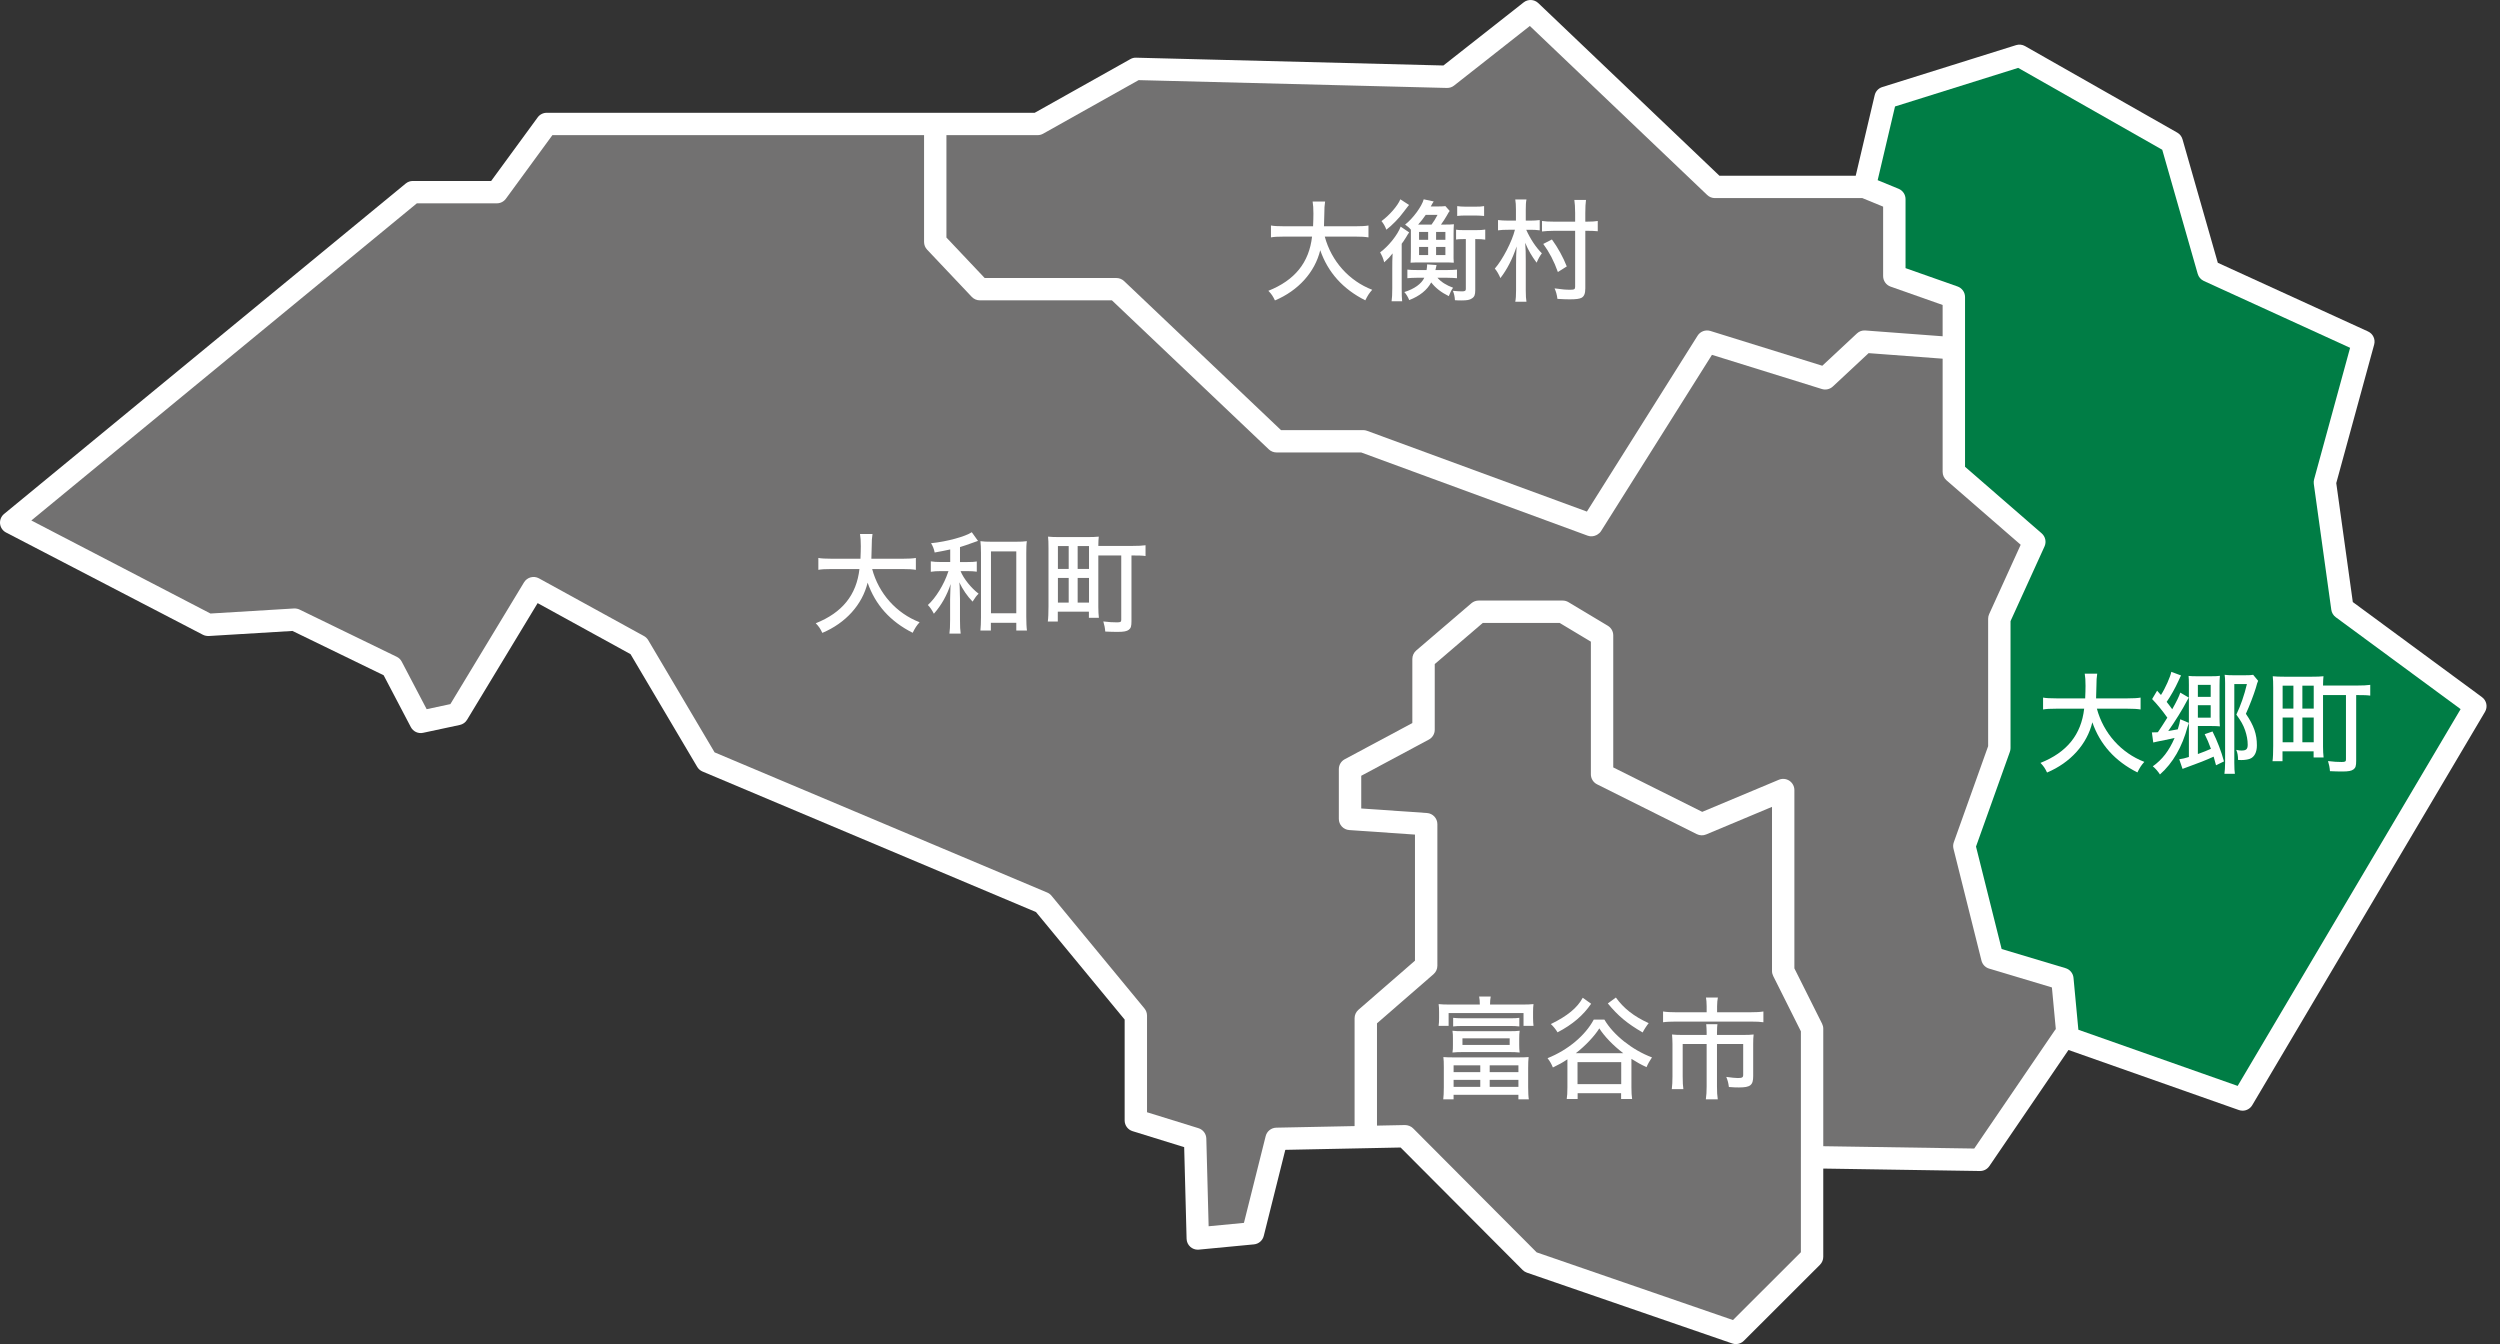 <?xml version="1.0" encoding="UTF-8"?>
<svg xmlns="http://www.w3.org/2000/svg" version="1.1" viewBox="0 0 372 200">
  <rect x="0" y="0" width="372" height="200" fill="#333333" stroke="none"/>
  <defs>
    <style>
      .cls-1 {
        fill: #727171;
      }

      .cls-2 {
        fill: #fff;
      }

      .cls-3 {
        fill: #007d45;
      }
    </style>
  </defs>
  <!-- Generator: Adobe Illustrator 28.6.0, SVG Export Plug-In . SVG Version: 1.2.0 Build 709)  -->
  <g>
    <g id="_レイヤー_1" data-name="レイヤー_1">
      <g>
        <g id="_レイヤー_1-2" data-name="_レイヤー_1">
          <path class="cls-2" d="M369.322,103.736l-19.224-14.152-2.462-17.699,5.639-20.612c.216-.786-.172-1.612-.913-1.952l-22.351-10.217-5.256-18.383c-.119-.418-.399-.774-.778-.988l-22.656-12.877c-.404-.228-.879-.277-1.322-.142l-19.924,6.243c-.562.176-.989.635-1.122,1.207l-2.823,11.985h-20.281L228.897.46c-.603-.573-1.533-.615-2.18-.103l-11.935,9.388-45.728-1.16c-.31-.017-.597.066-.856.213l-14.234,7.985h-72.612c-.532,0-1.03.253-1.344.682l-6.922,9.464h-11.655c-.385,0-.759.134-1.058.379L.608,76.475c-.431.354-.656.902-.599,1.458.06.555.392,1.044.888,1.302l29.298,15.219c.268.139.571.189.87.185l12.453-.754,13.568,6.593,4.043,7.71c.346.661,1.087,1.016,1.824.855l5.467-1.17c.45-.096.84-.374,1.076-.765l10.503-17.364,13.823,7.595,9.925,16.778c.181.307.459.548.787.686l49.623,20.913,13.19,15.997v15.014c0,.729.475,1.373,1.172,1.588l7.686,2.381.36,13.637c.011.461.213.896.56,1.201.305.27.7.419,1.104.419.053,0,.106-.002.158-.009l8.202-.782c.702-.066,1.285-.568,1.457-1.251l3.207-12.814,12.011-.243,5.148-.105,18.155,18.223c.179.179.397.316.636.399l30.56,10.538c.179.062.362.092.544.092.434,0,.86-.17,1.177-.488l11.329-11.315c.312-.312.489-.736.489-1.176v-13.138l23.31.363h.025c.551,0,1.067-.273,1.377-.729l11.778-17.281,25.355,8.938c.181.064.367.096.553.096.576,0,1.126-.3,1.434-.818l34.635-58.531c.434-.736.241-1.68-.447-2.185h0Z"/>
          <path class="cls-1" d="M140.833,20.109h13.568c.284,0,.567-.073.814-.213l14.213-7.973,45.87,1.163c.411.007.769-.117,1.071-.356l11.272-8.866,26.391,25.152c.31.296.72.46,1.149.46h21.936l3.093,1.272v10.332c0,.705.445,1.334,1.11,1.569l7.743,2.731v4.659l-11.492-.862c-.473-.044-.92.125-1.26.442l-5.153,4.805-16.652-5.177c-.727-.22-1.503.065-1.904.704l-16.471,26.174-32.719-12.022c-.186-.068-.381-.102-.576-.102h-12.224l-23.347-22.175c-.31-.293-.72-.457-1.147-.457h-19.596l-5.692-6.022v-15.236l.003-.002h0Z"/>
          <path class="cls-1" d="M267.971,172.193v14.139l-10.104,10.093-29.211-10.073-18.386-18.454c-.321-.323-.782-.488-1.214-.49l-4.16.085v-15.223l8.411-7.307c.365-.316.574-.775.574-1.256v-21.072c0-.873-.679-1.6-1.551-1.659l-9.778-.674v-4.866l10.058-5.384c.541-.289.879-.853.879-1.466v-9.77l7.154-6.127h11.423l4.655,2.792v19.74c0,.63.358,1.206.92,1.487l14.844,7.414c.436.218.943.236,1.39.046l9.799-4.105v24.422c0,.259.062.513.177.745l4.121,8.232v18.731h-.001Z"/>
          <path class="cls-1" d="M305.761,153.307l-11.995,17.597-22.463-.348v-17.485c0-.259-.062-.513-.177-.745l-4.121-8.232v-26.532c0-.557-.28-1.076-.743-1.385-.463-.308-1.051-.364-1.567-.148l-11.403,4.777-13.24-6.613v-19.654c0-.584-.307-1.125-.81-1.426l-5.86-3.513c-.257-.155-.553-.236-.856-.236h-12.499c-.397,0-.782.142-1.083.4l-8.204,7.025c-.369.316-.583.777-.583,1.263v9.54l-10.058,5.384c-.541.289-.879.853-.879,1.466v7.413c0,.873.679,1.6,1.551,1.659l9.778.674v18.761l-8.411,7.307c-.365.316-.574.775-.574,1.256v16.05l-11.65.236c-.75.016-1.4.532-1.581,1.261l-3.233,12.906-5.254.502-.344-13.048c-.018-.713-.489-1.334-1.17-1.545l-7.654-2.372v-14.384c0-.385-.135-.759-.381-1.057l-13.83-16.774c-.17-.209-.39-.371-.638-.477l-49.495-20.858-9.877-16.696c-.151-.257-.369-.468-.631-.612l-15.624-8.584c-.789-.433-1.769-.165-2.228.597l-10.958,18.115-3.526.755-3.71-7.075c-.165-.315-.427-.57-.748-.724l-14.454-7.023c-.257-.125-.537-.172-.828-.165l-12.428.753-26.657-13.846L62.028,30.255h11.903c.532,0,1.03-.253,1.344-.682l6.922-9.464h55.304v15.898c0,.425.163.833.454,1.141l6.64,7.023c.314.333.753.521,1.211.521h19.648l23.347,22.175c.31.293.72.457,1.147.457h12.593l33.706,12.385c.44.162.896.111,1.29-.08.051-.025.096-.049.144-.078.213-.131.41-.293.551-.518l16.507-26.233,16.354,5.085c.576.181,1.195.034,1.631-.372l5.327-4.967,11.013.825v16.843c0,.481.209.939.574,1.255l11.04,9.593-4.694,10.316c-.096.217-.149.452-.149.689v18.963l-5.109,14.298c-.112.309-.128.644-.048.963l4.166,16.648c.142.568.574,1.022,1.138,1.189l9.342,2.801.58,6.196c-.05.055-.098.116-.144.183h.001Z"/>
          <path class="cls-3" d="M332.964,161.583l-23.703-8.356-.724-7.727c-.064-.674-.53-1.242-1.182-1.437l-9.51-2.849-3.815-15.243,5.038-14.095c.064-.18.099-.369.099-.559v-18.891l5.059-11.117c.303-.67.131-1.461-.424-1.944l-11.405-9.909v-25.257c0-.705-.445-1.334-1.11-1.569l-7.743-2.731v-10.269c0-.674-.408-1.281-1.032-1.538l-3.116-1.281,2.583-10.967,18.327-5.742,21.436,12.183,5.279,18.468c.135.468.466.853.909,1.055l21.764,9.948-5.357,19.578c-.06.218-.073.445-.044.668l2.604,18.73c.062.443.301.843.663,1.109l18.579,13.677-33.173,56.062-.002.003h0Z"/>
          <g>
            <path class="cls-2" d="M220.198,149.478c0-.489-.034-.844-.102-1.198h1.723c-.067.338-.101.725-.101,1.198h4.712c.794,0,1.301-.016,1.757-.068-.05.321-.067.709-.067,1.131v.962c0,.439.033.894.067,1.147h-1.486v-1.906h-11.147v1.906h-1.486c.05-.337.067-.708.067-1.147v-.962c0-.338-.016-.811-.067-1.131.439.051.929.068,1.756.068h4.375-.001ZM214.843,158.944c0-.777-.016-1.3-.068-1.654.405.034.744.051,1.638.051h9.408c.878,0,1.233-.017,1.638-.051-.05.557-.068.811-.068,1.654v2.851c0,.692.034,1.485.102,1.789h-1.554v-.675h-9.645v.675h-1.537c.05-.371.084-1.063.084-1.772v-2.868h.002,0ZM226.059,155.468c0,.539.017.759.068,1.148-.355-.051-.98-.068-1.47-.068h-7.06c-.473,0-1.098.016-1.47.068.068-.439.068-.591.068-1.148v-.928c0-.507,0-.675-.068-1.164.337.05.929.067,1.47.067h7.06c.557,0,1.131-.016,1.47-.067-.05.387-.068.658-.068,1.164v.928ZM216.229,151.452c.253.034.811.068,1.3.068h7.246c.49,0,1.013-.016,1.301-.068v1.283c-.389-.051-.811-.068-1.301-.068h-7.263c-.473,0-.896.016-1.284.068v-1.283h0ZM216.296,159.535h3.969v-1.013h-3.969v1.013ZM216.296,161.727h3.969v-1.046h-3.969v1.046ZM217.613,154.506v.978h7.027v-.978h-7.027ZM221.667,159.535h4.274v-1.013h-4.274v1.013ZM221.667,161.727h4.274v-1.046h-4.274v1.046Z"/>
            <path class="cls-2" d="M238.738,151.722c1.318,2.278,4.172,4.539,7.077,5.619-.287.405-.642,1.029-.811,1.451-.912-.422-1.369-.692-2.247-1.232v4.235c0,.759.034,1.282.102,1.738h-1.638v-.861h-6.469v.861h-1.622c.068-.372.102-1.013.102-1.755v-4.151c-.71.473-1.183.742-2.162,1.215-.22-.539-.439-.928-.794-1.383,3.04-1.215,5.624-3.392,6.874-5.737h1.588ZM236.762,149.36c-1.183,1.721-2.737,3.071-5,4.252-.27-.455-.642-.91-.997-1.231,2.466-1.198,3.953-2.43,4.746-3.915l1.251.894h0ZM241.542,156.716c-1.486-1.13-2.82-2.514-3.564-3.695-.676,1.114-2.128,2.649-3.496,3.695h7.06ZM234.735,161.323h6.503v-3.274h-6.503v3.274ZM240.444,148.432c1.165,1.619,2.668,2.801,4.881,3.813-.27.321-.71.996-.896,1.384-2.28-1.316-3.665-2.464-5.185-4.319l1.199-.877h0Z"/>
            <path class="cls-2" d="M253.95,149.731c0-.523-.05-1.08-.101-1.299h1.773c-.068.304-.118.81-.118,1.299v.895h4.881c.828,0,1.554-.034,2.01-.118v1.603c-.422-.068-.979-.102-1.959-.102h-11.013c-.709,0-1.554.034-1.959.102v-1.603c.507.084,1.217.118,1.993.118h4.493v-.895ZM253.95,153.645c0-.489-.034-.894-.067-1.248h1.671c-.033.202-.067.641-.067,1.266v.337h3.867c.693,0,1.165-.016,1.588-.068-.05.372-.068.827-.068,1.4v4.81c0,1.333-.422,1.67-2.111,1.67-.491,0-.642,0-1.504-.067-.084-.625-.152-.911-.389-1.502.744.102,1.351.169,1.706.169.658,0,.811-.084.811-.489v-4.572h-3.901v6.311c0,.776.034,1.383.118,1.923h-1.774c.084-.591.118-1.182.118-1.923v-6.311h-3.564v4.842c0,.861.034,1.4.102,1.873h-1.723c.067-.507.101-1.148.101-1.873v-4.86c0-.472-.034-1.029-.067-1.4.422.051.979.068,1.655.068h3.496v-.354l.002-.002h0Z"/>
          </g>
          <g>
            <path class="cls-2" d="M129.778,84.676c.979,3.645,3.598,6.58,7.06,7.914-.456.506-.658.827-1.03,1.569-3.328-1.671-5.557-4.151-6.706-7.458-.794,3.273-3.259,6.007-6.739,7.474-.304-.641-.507-.945-.98-1.434,3.936-1.569,6.064-4.201,6.503-8.066h-4.139c-.963,0-1.52.034-1.976.118v-1.771c.389.084,1.115.118,1.993.118h4.273c.034-.861.051-1.266.051-1.873,0-.776-.034-1.316-.118-1.805h1.858c-.084.557-.118.995-.118,1.856-.016.894-.034,1.265-.05,1.822h4.645c.828,0,1.554-.034,1.976-.118v1.771c-.506-.084-1.081-.118-1.959-.118h-4.544Z"/>
            <path class="cls-2" d="M141.393,81.757c-.861.186-1.182.253-2.314.456-.101-.523-.27-.945-.54-1.383,2.365-.236,5.118-.996,6.063-1.637l.93,1.299-.084.017-.136.051c-1.689.607-1.807.641-2.465.844v2.227h1.081c.675,0,1.081-.017,1.418-.084v1.519c-.355-.051-.811-.084-1.418-.084h-.997c.456,1.13,1.587,2.531,2.686,3.358-.338.337-.457.489-.896,1.181-.793-.81-1.469-1.806-1.976-2.869.05.506.068.759.068,1.08l.016.709.017.607v3.172c0,.928.033,1.62.101,2.059h-1.672c.068-.473.102-1.08.102-2.059v-3.037c0-.085,0-.338.016-.624.017-.236.017-.439.017-.574.016-.27.016-.473.016-.54,0-.068.017-.287.034-.54-.557,1.687-1.368,3.138-2.499,4.421-.288-.557-.575-.979-.896-1.299,1.149-1.013,2.416-3.071,3.006-4.876.017-.034.017-.05.068-.169h-1.097c-.676,0-1.115.033-1.538.101v-1.553c.457.067.794.101,1.554.101h1.334v-1.873h0ZM147.439,93.821h-1.553c.05-.405.084-1.249.084-1.94v-9.601c0-.709-.034-1.384-.084-1.755.506.067.877.084,1.605.084h3.699c.71,0,1.131-.017,1.605-.084-.068.422-.084,1.012-.084,1.755v9.449c0,.776.034,1.654.101,2.092h-1.587v-1.148h-3.784v1.148h-.002ZM147.457,91.256h3.767v-9.212h-3.767v9.212Z"/>
            <path class="cls-2" d="M163.43,90.328c0,.557.034,1.232.084,1.603h-1.486v-.911h-4.628v1.468h-1.486c.068-.439.102-1.35.102-2.227v-8.707c0-.81-.017-1.231-.068-1.704.423.051,1.013.068,1.74.068h4.07c.726,0,1.301-.017,1.74-.068-.034.236-.068.861-.068,1.384h4.966c.929,0,1.605-.033,2.06-.101v1.603c-.405-.067-.996-.084-1.992-.084h-.102v9.787c0,.742-.084,1.029-.389,1.265-.303.236-.76.321-1.689.321-.473,0-1.233-.017-1.824-.051-.034-.506-.136-1.012-.287-1.502.827.101,1.402.135,2.026.135.524,0,.642-.067.642-.371v-9.584h-3.412v7.677h0ZM157.417,84.659h1.605v-3.409h-1.605v3.409ZM157.417,89.67h1.605v-3.678h-1.605v3.678ZM160.355,84.659h1.689v-3.409h-1.689v3.409ZM160.355,89.67h1.689v-3.678h-1.689v3.678Z"/>
          </g>
          <g>
            <path class="cls-2" d="M197.126,35.207c.979,3.645,3.598,6.58,7.06,7.914-.456.506-.658.827-1.03,1.569-3.328-1.671-5.557-4.151-6.706-7.458-.794,3.273-3.259,6.007-6.739,7.474-.304-.641-.507-.945-.98-1.434,3.936-1.569,6.064-4.201,6.503-8.066h-4.139c-.963,0-1.52.034-1.976.118v-1.771c.389.084,1.115.118,1.993.118h4.273c.034-.861.051-1.266.051-1.873,0-.776-.034-1.316-.118-1.805h1.858c-.084.557-.118.995-.118,1.856-.016.894-.034,1.265-.05,1.822h4.645c.828,0,1.554-.034,1.976-.118v1.771c-.506-.084-1.081-.118-1.959-.118h-4.544Z"/>
            <path class="cls-2" d="M207.171,39.813c0-.793,0-1.063.05-2.109-.422.54-.59.726-1.25,1.333-.169-.641-.27-.861-.608-1.485,1.233-.894,2.618-2.615,3.057-3.83l1.267.861c-.102.152-.118.169-.203.287-.017.033-.084.169-.22.371-.27.456-.524.81-.692,1.03v6.648c0,.877.016,1.519.068,1.906h-1.571c.067-.439.101-1.046.101-1.94v-3.071h.001ZM209.671,30.5c-.102.118-.17.185-.186.219-.05.051-.304.405-.676.877-.591.844-1.773,2.025-2.517,2.582-.219-.557-.405-.877-.726-1.282,1.149-.827,2.433-2.295,2.804-3.24l1.301.844ZM213.893,41.332c.54.624,1.351,1.13,2.331,1.485-.237.287-.405.641-.642,1.248-1.131-.556-1.976-1.214-2.618-2.042-.608,1.131-1.706,2.025-3.277,2.632-.118-.354-.473-.962-.726-1.198,1.486-.456,2.567-1.232,2.973-2.126h-1.131c-.473,0-1.081.033-1.385.067v-1.282c.405.051.778.067,1.436.067h1.418c.068-.439.085-.523.085-.844l1.402.101c-.051.253-.068.287-.102.473l-.068.27h1.757c.524,0,1.115-.033,1.453-.067v1.282c-.304-.034-.964-.067-1.402-.067h-1.504ZM209.94,34.178c-.253-.304-.473-.489-.861-.759,1.148-.877,2.499-2.717,2.77-3.763l1.486.321c-.135.185-.219.354-.439.742h1.165c.439,0,.778-.017,1.013-.051l.643.726c-.102.101-.204.27-.423.675-.22.388-.557.911-.878,1.35h.541c.658,0,1.081-.017,1.384-.051-.034.321-.05.827-.05,1.434v2.751c-.017.708,0,1.113.034,1.536-.473-.034-.76-.034-1.605-.034h-3.327c-.727,0-.997,0-1.504.034.034-.321.05-.658.05-1.586v-3.324h0ZM213.015,33.419c.321-.439.608-.894.895-1.451h-1.756c-.321.473-.778,1.063-1.132,1.451h1.993ZM211.157,35.679h1.351v-1.164h-1.351v1.164ZM211.157,37.957h1.351v-1.215h-1.351v1.215ZM213.691,35.679h1.384v-1.164h-1.384v1.164ZM213.691,37.957h1.384v-1.215h-1.384v1.215ZM217.728,35.578c-.557,0-.794.017-1.065.067v-1.468c.237.05.591.067,1.065.067h1.925c.574,0,.979-.017,1.351-.084v1.502c-.406-.067-.76-.084-1.369-.084h-.118v7.61c0,.675-.118.978-.49,1.215-.337.236-.743.304-1.587.304-.355,0-.541,0-.946-.033-.034-.557-.118-.945-.304-1.4.473.05,1.031.084,1.351.084.439,0,.574-.084.574-.338v-7.441h-.388.001ZM216.832,30.668c.27.051.76.085,1.233.085h1.486c.608,0,.93-.017,1.284-.085v1.468c-.287-.034-.929-.068-1.284-.068h-1.469c-.406,0-.912.017-1.251.068v-1.468s.001,0,.001,0Z"/>
          </g>
          <g>
            <path class="cls-2" d="M312.016,105.452c.979,3.645,3.598,6.581,7.06,7.914-.456.507-.658.827-1.03,1.57-3.328-1.671-5.557-4.151-6.706-7.458-.794,3.274-3.259,6.007-6.739,7.475-.304-.641-.507-.945-.98-1.434,3.936-1.569,6.064-4.201,6.503-8.066h-4.139c-.963,0-1.52.034-1.976.118v-1.771c.389.084,1.115.118,1.993.118h4.273c.034-.86.051-1.266.051-1.873,0-.776-.034-1.316-.118-1.805h1.858c-.084.556-.118.995-.118,1.856-.016.894-.034,1.265-.05,1.822h4.645c.828,0,1.554-.034,1.976-.118v1.771c-.506-.084-1.081-.118-1.959-.118h-4.544,0Z"/>
            <path class="cls-2" d="M321.097,108.946c.102-.169.321-.473.608-.911.186-.27.439-.675.794-1.248-.726-1.03-1.47-1.941-2.263-2.767l.743-1.249.355.406.219.235c.642-.995,1.402-2.716,1.538-3.442l1.452.54c-.084.135-.152.287-.405.844-.456,1.012-1.149,2.244-1.739,3.088.371.473.405.507.827,1.097.676-1.215,1.047-1.975,1.199-2.48l1.267.742-.051.084c-.101.152-.117.186-.236.422-.591,1.164-1.774,3.071-2.771,4.472.254-.034.794-.136,1.419-.254.203-.641.287-.996.371-1.501l1.267.539-.068.254c-.034.084-.034.101-.101.287-.811,3.037-2.196,5.433-4.121,7.137-.237-.388-.744-.978-1.065-1.215,1.418-1.013,2.399-2.278,3.243-4.219-.456.118-.524.118-2.499.523-.27.051-.439.085-.676.152l-.203-1.501.709-.017.186-.016v-.002h0ZM325.708,101.994c0-.793-.016-1.096-.05-1.417.304.033.692.05,1.233.05h2.094c.658,0,1.047-.017,1.334-.068-.033.338-.05.844-.05,1.4v4.724c0,.54.017,1.114.05,1.4-.355-.034-.658-.05-1.199-.05h-2.077v4.167c.793-.287,1.418-.539,1.942-.776-.389-1.046-.507-1.316-.929-2.177l1.165-.405c.692,1.367,1.318,2.987,1.706,4.455l-1.183.573c-.186-.675-.253-.945-.355-1.282-.929.439-2.517,1.063-3.817,1.519-.355.118-.575.202-.811.303l-.491-1.433c.575-.084.778-.136,1.436-.338v-10.647l.002.002h0ZM328.951,103.698v-1.789h-1.908v1.789h1.908ZM327.043,106.786h1.908v-1.857h-1.908v1.857ZM336.012,101.302c-.102.219-.186.455-.338,1.046-.303.996-.979,2.767-1.486,3.863,1.199,1.755,1.638,3.037,1.638,4.708,0,1.012-.371,1.738-1.047,1.991-.321.118-.778.186-1.267.186-.101,0-.237,0-.49-.017,0-.624-.084-1.08-.27-1.501.389.084.557.101.778.101.709,0,.929-.202.929-.877,0-.692-.136-1.4-.389-2.142-.287-.811-.574-1.316-1.3-2.329.624-1.299,1.182-2.885,1.571-4.538h-1.875v11.71c0,.742.034,1.316.084,1.637h-1.554c.051-.288.102-1.047.102-1.637v-11.845c0-.507-.017-.962-.068-1.249.304.051.777.068,1.284.068h1.74c.675,0,.945-.017,1.216-.068l.744.894h-.002Z"/>
            <path class="cls-2" d="M345.667,111.105c0,.557.034,1.232.084,1.603h-1.486v-.911h-4.628v1.468h-1.486c.068-.439.102-1.35.102-2.228v-8.707c0-.81-.017-1.231-.068-1.704.423.05,1.013.068,1.74.068h4.07c.726,0,1.301-.017,1.74-.068-.034.236-.068.86-.068,1.383h4.966c.929,0,1.605-.033,2.06-.101v1.603c-.405-.068-.996-.084-1.992-.084h-.102v9.787c0,.742-.084,1.029-.389,1.265-.303.236-.76.321-1.689.321-.473,0-1.233-.016-1.824-.05-.034-.507-.136-1.012-.287-1.502.827.102,1.402.136,2.026.136.524,0,.642-.068.642-.372v-9.583h-3.412v7.677h0ZM339.654,105.436h1.605v-3.408h-1.605v3.408ZM339.654,110.447h1.605v-3.678h-1.605v3.678ZM342.593,105.436h1.689v-3.408h-1.689v3.408ZM342.593,110.447h1.689v-3.678h-1.689v3.678Z"/>
          </g>
        </g>
        <path class="cls-2" d="M225.573,31.215c0-.646-.033-1.173-.102-1.53h1.666c-.085.442-.103.816-.103,1.547v1.598h.629c.562,0,1.037-.034,1.445-.085v1.53c-.459-.068-.901-.085-1.411-.085h-.595c.595,1.343,1.462,2.652,2.329,3.502-.289.374-.527.799-.782,1.394-.714-.952-1.224-1.819-1.7-2.958.068.969.085,1.428.085,2.668v4.386c0,.85.034,1.275.103,1.717h-1.666c.085-.408.119-.935.119-1.7v-3.808c0-.952.017-1.887.085-2.72-.646,1.921-1.411,3.399-2.414,4.708-.221-.527-.561-1.122-.833-1.411,1.173-1.343,2.567-4.045,2.992-5.779h-.969c-.629,0-1.055.017-1.547.085v-1.53c.425.051.951.085,1.563.085h1.104v-1.615ZM235.892,42.944c0,.731-.17,1.139-.544,1.36-.323.17-.815.238-1.785.238-.476,0-.935-.017-1.818-.068-.068-.595-.221-1.122-.425-1.564,1.224.17,1.666.204,2.346.204.595,0,.714-.085.714-.442v-8.329h-3.11c-.663,0-1.496.051-1.819.102v-1.563c.408.068,1.003.102,1.802.102h3.128v-1.292c0-.833-.051-1.496-.119-1.938h1.733c-.067.425-.102,1.156-.102,1.955v1.274h.255c.731,0,1.207-.034,1.598-.102v1.53c-.476-.051-1.02-.068-1.58-.068h-.272v8.601ZM231.812,40.479c-.562-1.598-1.275-2.958-2.176-4.182l1.291-.663c.901,1.241,1.666,2.635,2.21,4.012l-1.325.833Z"/>
      </g>
    </g>
  </g>
</svg>